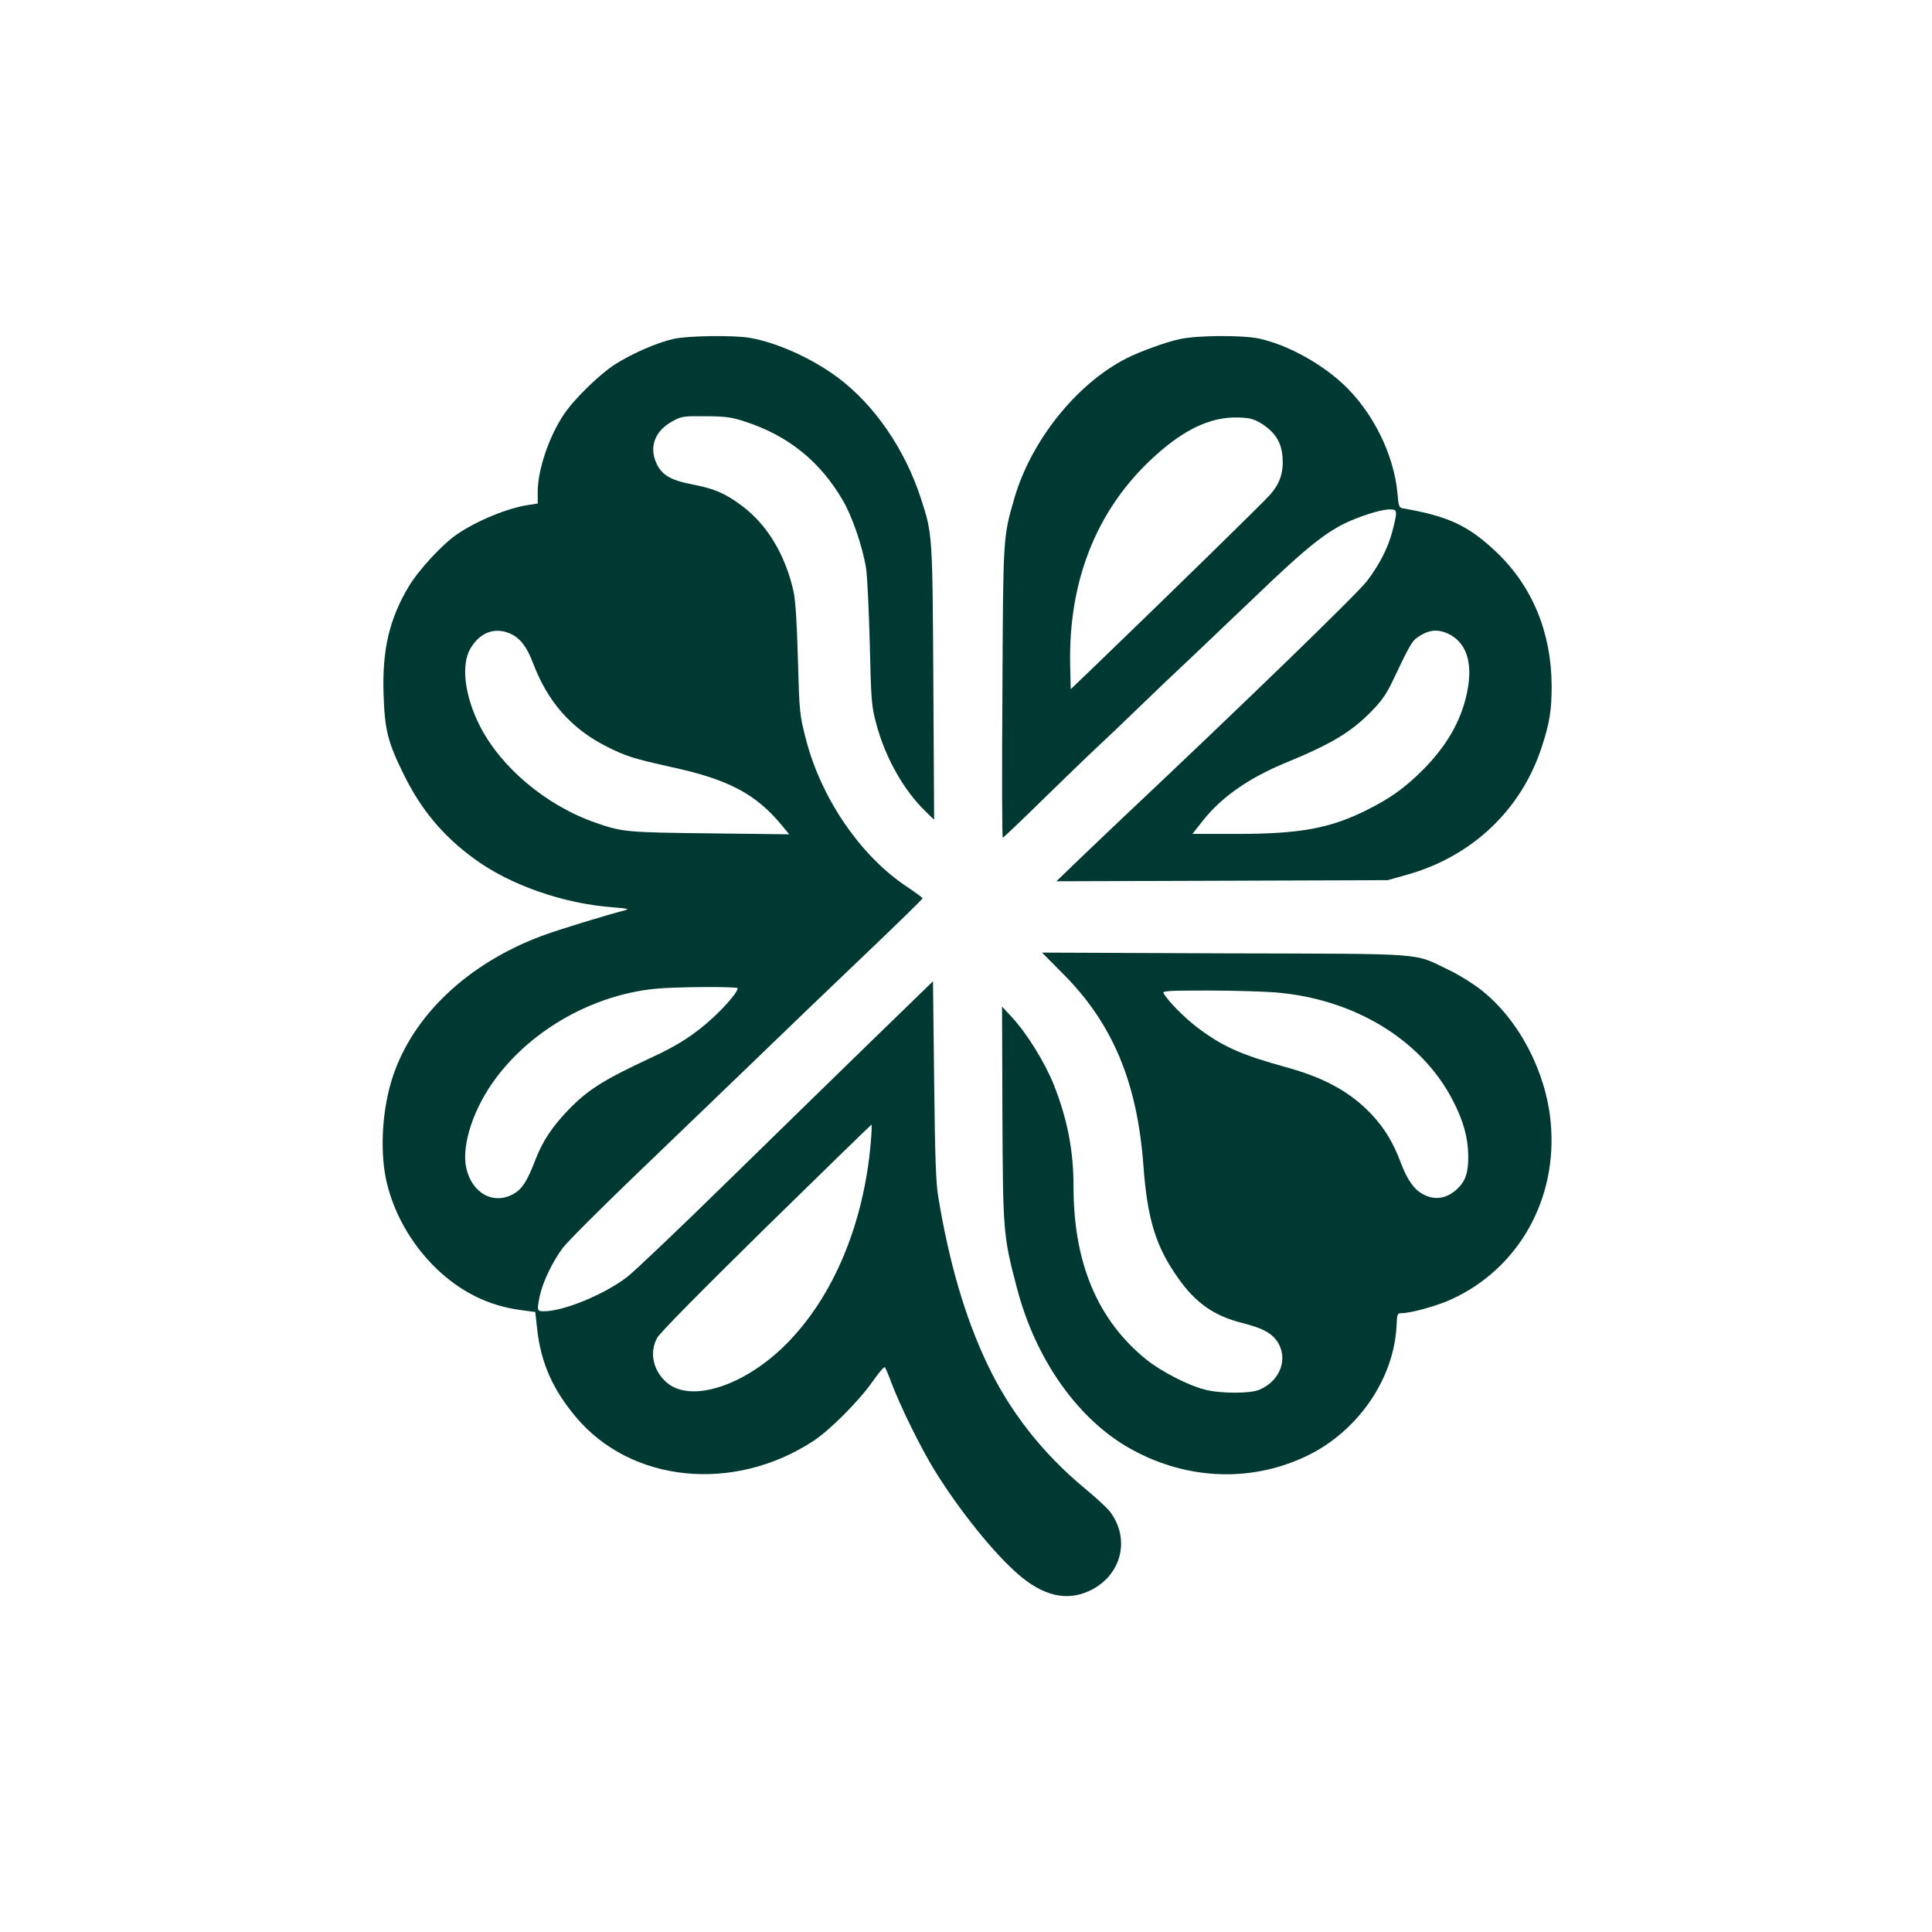 <?xml version="1.0" standalone="no"?>
<!DOCTYPE svg PUBLIC "-//W3C//DTD SVG 20010904//EN"
 "http://www.w3.org/TR/2001/REC-SVG-20010904/DTD/svg10.dtd">
<svg version="1.0" xmlns="http://www.w3.org/2000/svg"
 width="1024pt" height="1024pt" viewBox="0 0 1024 1024"
 preserveAspectRatio="xMidYMid meet">

<g transform="translate(0,1024) scale(0.1,-0.1)"
fill="#003932" stroke="none">
<path d="M3571 8444 c-86 -19 -220 -77 -311 -135 -80 -51 -215 -182 -269 -262
-80 -117 -141 -297 -141 -413 l0 -63 -47 -7 c-111 -16 -274 -83 -381 -156 -77
-52 -203 -189 -256 -277 -102 -171 -141 -335 -133 -571 6 -188 22 -253 107
-425 91 -185 206 -324 370 -444 190 -141 476 -241 740 -260 73 -6 88 -9 65
-15 -109 -28 -357 -104 -445 -137 -392 -147 -682 -422 -789 -748 -54 -165 -68
-377 -36 -537 36 -174 131 -344 264 -474 130 -126 278 -200 447 -223 l81 -11
11 -99 c21 -174 82 -311 203 -456 292 -350 837 -405 1259 -129 88 57 244 214
315 316 32 46 61 80 65 75 4 -4 20 -42 35 -83 45 -120 156 -346 229 -464 132
-213 316 -442 446 -553 129 -111 252 -140 369 -87 173 77 226 274 114 422 -13
18 -73 73 -132 122 -227 188 -402 412 -522 668 -116 247 -198 529 -256 877
-13 80 -17 204 -22 622 l-6 522 -306 -297 c-168 -163 -518 -505 -777 -758
-259 -254 -502 -485 -539 -513 -122 -93 -336 -181 -440 -181 -37 0 -38 3 -22
82 16 74 68 182 122 254 26 34 194 202 374 375 180 173 463 445 628 604 165
160 436 420 603 579 166 158 302 291 302 295 -1 3 -38 31 -83 61 -245 162
-454 467 -535 780 -34 133 -35 139 -43 425 -5 196 -13 312 -23 360 -43 192
-138 352 -271 452 -89 67 -146 92 -258 114 -123 23 -170 51 -199 116 -38 86
-6 169 84 219 51 28 58 29 178 28 108 -1 137 -5 210 -29 227 -74 395 -209 516
-415 50 -84 106 -248 124 -360 7 -41 15 -221 20 -400 7 -306 9 -331 34 -425
47 -178 145 -353 261 -465 l46 -45 -4 725 c-5 794 -4 788 -67 981 -85 260
-246 494 -441 639 -136 101 -320 184 -463 209 -83 15 -328 12 -405 -5z m-865
-1563 c52 -24 86 -69 119 -155 77 -204 201 -346 385 -440 106 -54 144 -66 350
-112 300 -65 444 -141 581 -305 l42 -51 -419 5 c-440 5 -466 7 -606 56 -263
91 -504 294 -616 516 -80 159 -99 322 -49 407 50 87 131 116 213 79z m1204
-1879 c0 -19 -60 -90 -130 -155 -97 -89 -183 -146 -327 -212 -255 -119 -336
-170 -440 -277 -84 -87 -137 -166 -174 -262 -44 -115 -71 -158 -117 -184 -107
-60 -222 4 -251 139 -26 121 40 319 159 477 194 258 513 437 839 471 104 11
441 13 441 3z m706 -809 c-36 -439 -200 -831 -456 -1084 -221 -218 -502 -306
-627 -196 -72 63 -92 159 -50 236 14 26 229 244 577 586 305 299 557 544 559
544 2 1 1 -38 -3 -86z"/>
<path d="M6255 8443 c-73 -15 -211 -65 -286 -103 -264 -135 -505 -437 -593
-742 -60 -208 -59 -197 -63 -1030 -3 -423 -2 -768 2 -768 3 0 99 91 213 203
114 111 241 234 282 272 41 38 136 128 210 200 74 72 216 207 315 300 99 94
240 229 315 300 282 271 387 354 515 408 83 34 162 57 202 57 40 0 41 -6 13
-115 -22 -87 -70 -180 -135 -265 -52 -68 -667 -664 -1299 -1259 -66 -63 -172
-163 -234 -223 l-113 -109 878 3 878 3 100 28 c348 97 610 346 718 682 41 127
51 192 51 320 -1 280 -101 525 -290 706 -150 143 -256 193 -500 235 -18 3 -22
13 -27 77 -18 208 -132 437 -291 584 -124 114 -300 208 -445 239 -88 18 -324
17 -416 -3z m431 -448 c73 -46 107 -101 112 -181 5 -79 -14 -137 -67 -197 -34
-39 -557 -550 -906 -886 l-150 -144 -3 128 c-9 436 133 804 415 1076 173 167
325 242 479 236 59 -2 79 -7 120 -32z m981 -1110 c104 -44 142 -153 109 -314
-31 -151 -108 -286 -240 -417 -93 -92 -167 -145 -293 -208 -194 -97 -354 -126
-691 -126 l-232 0 52 66 c100 128 244 229 442 311 244 100 351 165 459 277 51
52 78 92 108 156 88 185 102 211 131 231 55 39 101 46 155 24z"/>
<path d="M5635 5078 c262 -263 392 -573 425 -1012 21 -288 66 -434 185 -601
93 -132 191 -200 339 -237 102 -26 148 -49 180 -90 68 -91 26 -215 -89 -264
-51 -21 -205 -21 -290 1 -87 22 -229 95 -308 158 -258 208 -387 511 -387 915
0 193 -32 358 -104 541 -48 120 -143 274 -224 361 l-51 55 2 -570 c3 -629 4
-644 77 -922 100 -383 328 -703 611 -857 300 -164 645 -173 939 -26 264 133
449 407 462 684 3 63 4 66 28 66 48 0 192 40 264 74 357 164 563 533 525 938
-25 268 -168 542 -366 699 -44 35 -121 83 -178 110 -188 90 -95 83 -1186 86
l-966 4 112 -113z m1125 -98 c417 -34 773 -250 939 -570 57 -109 82 -200 83
-295 1 -90 -14 -135 -59 -177 -55 -52 -121 -62 -184 -26 -46 26 -80 75 -114
164 -40 107 -85 181 -152 254 -112 120 -250 197 -458 254 -235 65 -331 107
-465 207 -67 50 -160 143 -183 185 -7 12 27 14 235 14 134 0 295 -5 358 -10z"/>
</g>
</svg>
